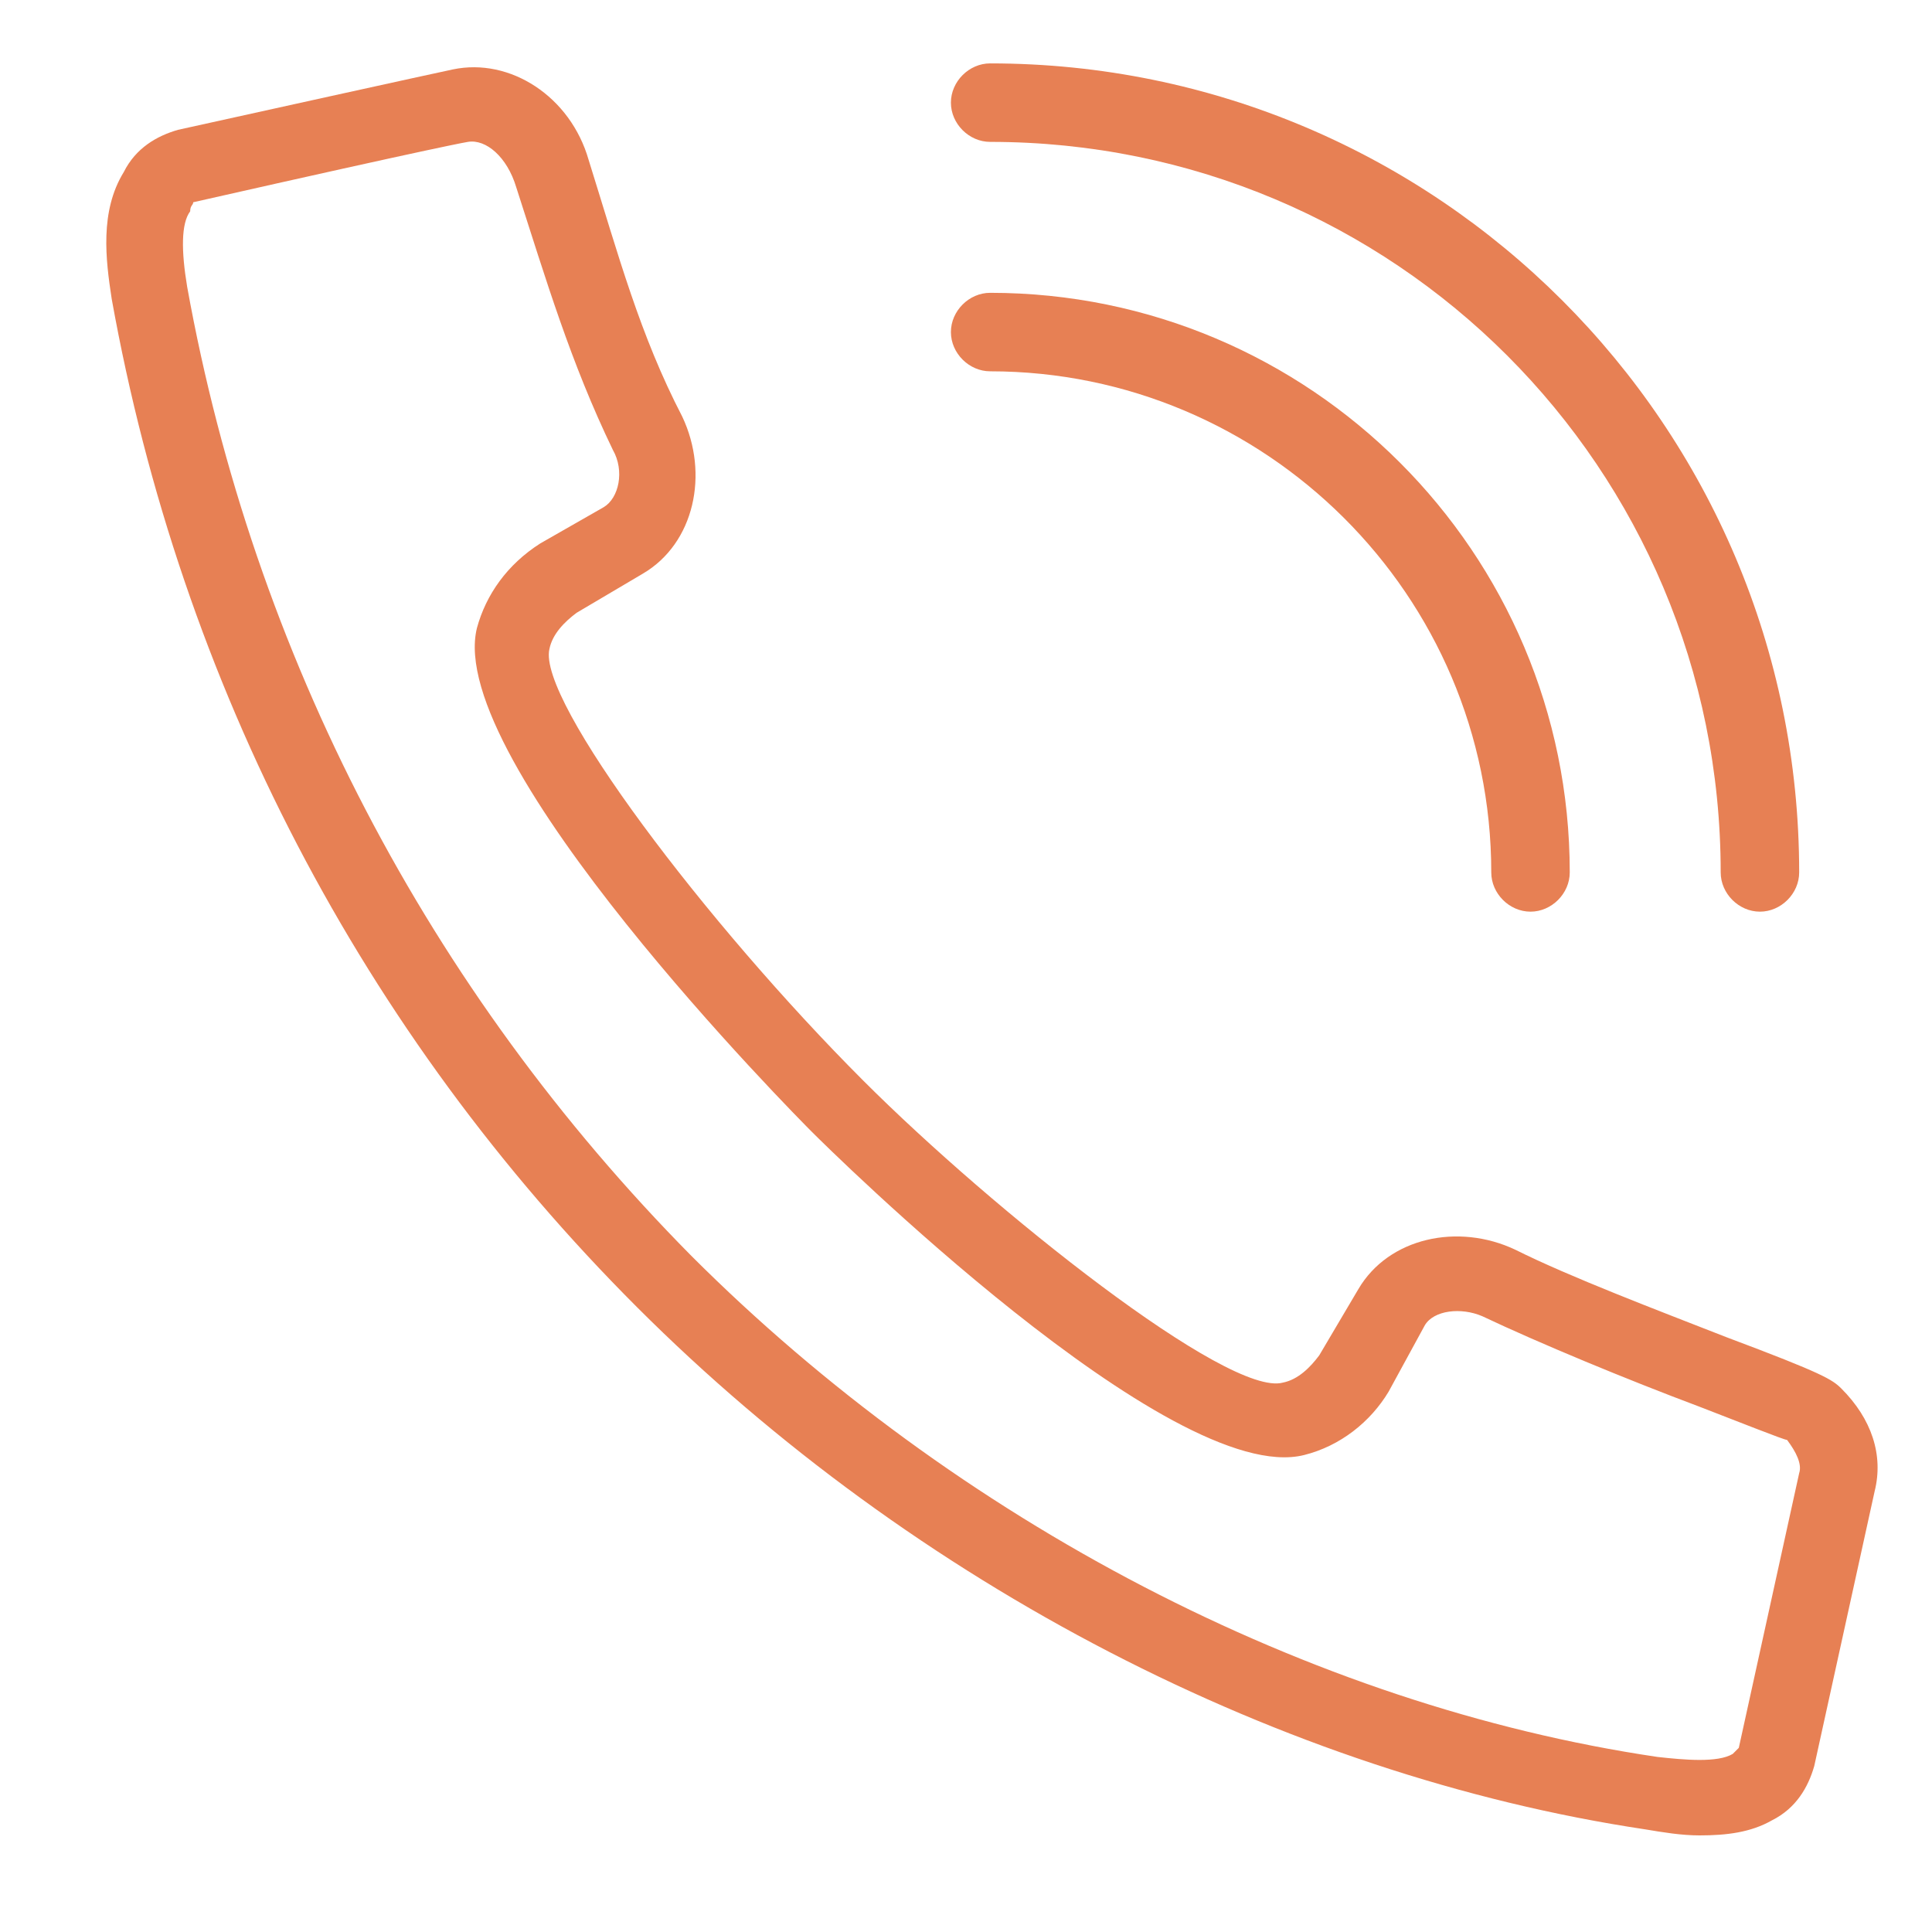 <?xml version="1.0" encoding="utf-8"?>
<!-- Generator: Adobe Illustrator 26.0.1, SVG Export Plug-In . SVG Version: 6.00 Build 0)  -->
<svg version="1.1" id="Group_9" xmlns="http://www.w3.org/2000/svg" xmlns:xlink="http://www.w3.org/1999/xlink" x="0px" y="0px"
	 viewBox="0 0 64 64" style="enable-background:new 0 0 64 64;" xml:space="preserve">
<style type="text/css">
	.st0{fill:#E78054;}
</style>
<g id="call_1_">
	<path class="st0" d="M56.3,60.8c-0.6,0-1.2-0.1-1.8-0.2c-12-1.8-24.2-8.1-33.4-17.3C12,34.2,6,22.7,3.7,9.9C3.5,8.6,3.3,7,4.1,5.7
		l0,0c0.4-0.8,1.1-1.2,1.8-1.4c8.6-1.9,9.1-2,9.1-2c1.9-0.4,3.9,0.9,4.5,3c1,3.2,1.7,5.8,3.1,8.5c0.9,1.9,0.4,4.2-1.3,5.2l-2.2,1.3
		c-0.4,0.3-0.8,0.7-0.9,1.2c-0.4,1.7,5.2,9.1,10.4,14.3c4.3,4.3,12.1,10.5,13.9,10c0.5-0.1,0.9-0.5,1.2-0.9l1.3-2.2
		c1-1.7,3.3-2.2,5.2-1.3c1.8,0.9,4.7,2,7,2.9c3.2,1.2,3.5,1.4,3.8,1.7c1,1,1.4,2.2,1.1,3.4l-2,9.1c-0.2,0.7-0.6,1.4-1.4,1.8
		C58,60.7,57.2,60.8,56.3,60.8z M6.3,7C6,7.4,6,8.3,6.2,9.5c2.2,12.2,8,23.3,16.7,32.1c8.8,8.8,20.5,14.9,32,16.6
		c0.9,0.1,2,0.2,2.5-0.1c0.1-0.1,0.2-0.2,0.2-0.2l2-9.1c0.1-0.3-0.1-0.7-0.4-1.1c-0.1,0-1.6-0.6-2.9-1.1c-2.4-0.9-5.3-2.1-7.2-3
		c-0.7-0.3-1.6-0.2-1.9,0.3L46,46.1c-0.6,1-1.6,1.8-2.8,2.1C38.8,49.3,27.4,38,26.9,37.5C26.4,37,14.7,25.2,15.8,20.8
		c0.3-1.1,1-2.1,2.1-2.8l2.1-1.2c0.5-0.3,0.7-1.2,0.3-1.9c-1.4-2.9-2.2-5.6-3.2-8.7c-0.3-1-1-1.6-1.6-1.5c0,0-0.7,0.1-9.1,2
		C6.4,6.8,6.3,6.8,6.3,7z"/>
	<path class="st0" d="M50.7,30.2c-0.7,0-1.3-0.6-1.3-1.3c0-9.2-7.5-16.6-16.6-16.6c-0.7,0-1.3-0.6-1.3-1.3s0.6-1.3,1.3-1.3
		C43.4,9.7,52,18.3,52,28.9C52,29.6,51.4,30.2,50.7,30.2z"/>
	<path class="st0" d="M58.3,30.2c-0.7,0-1.3-0.6-1.3-1.3C57,15.5,46.2,4.7,32.8,4.7c-0.7,0-1.3-0.6-1.3-1.3s0.6-1.3,1.3-1.3
		c14.8,0,26.8,12,26.8,26.8C59.6,29.6,59,30.2,58.3,30.2z"/>
</g>
</svg>

